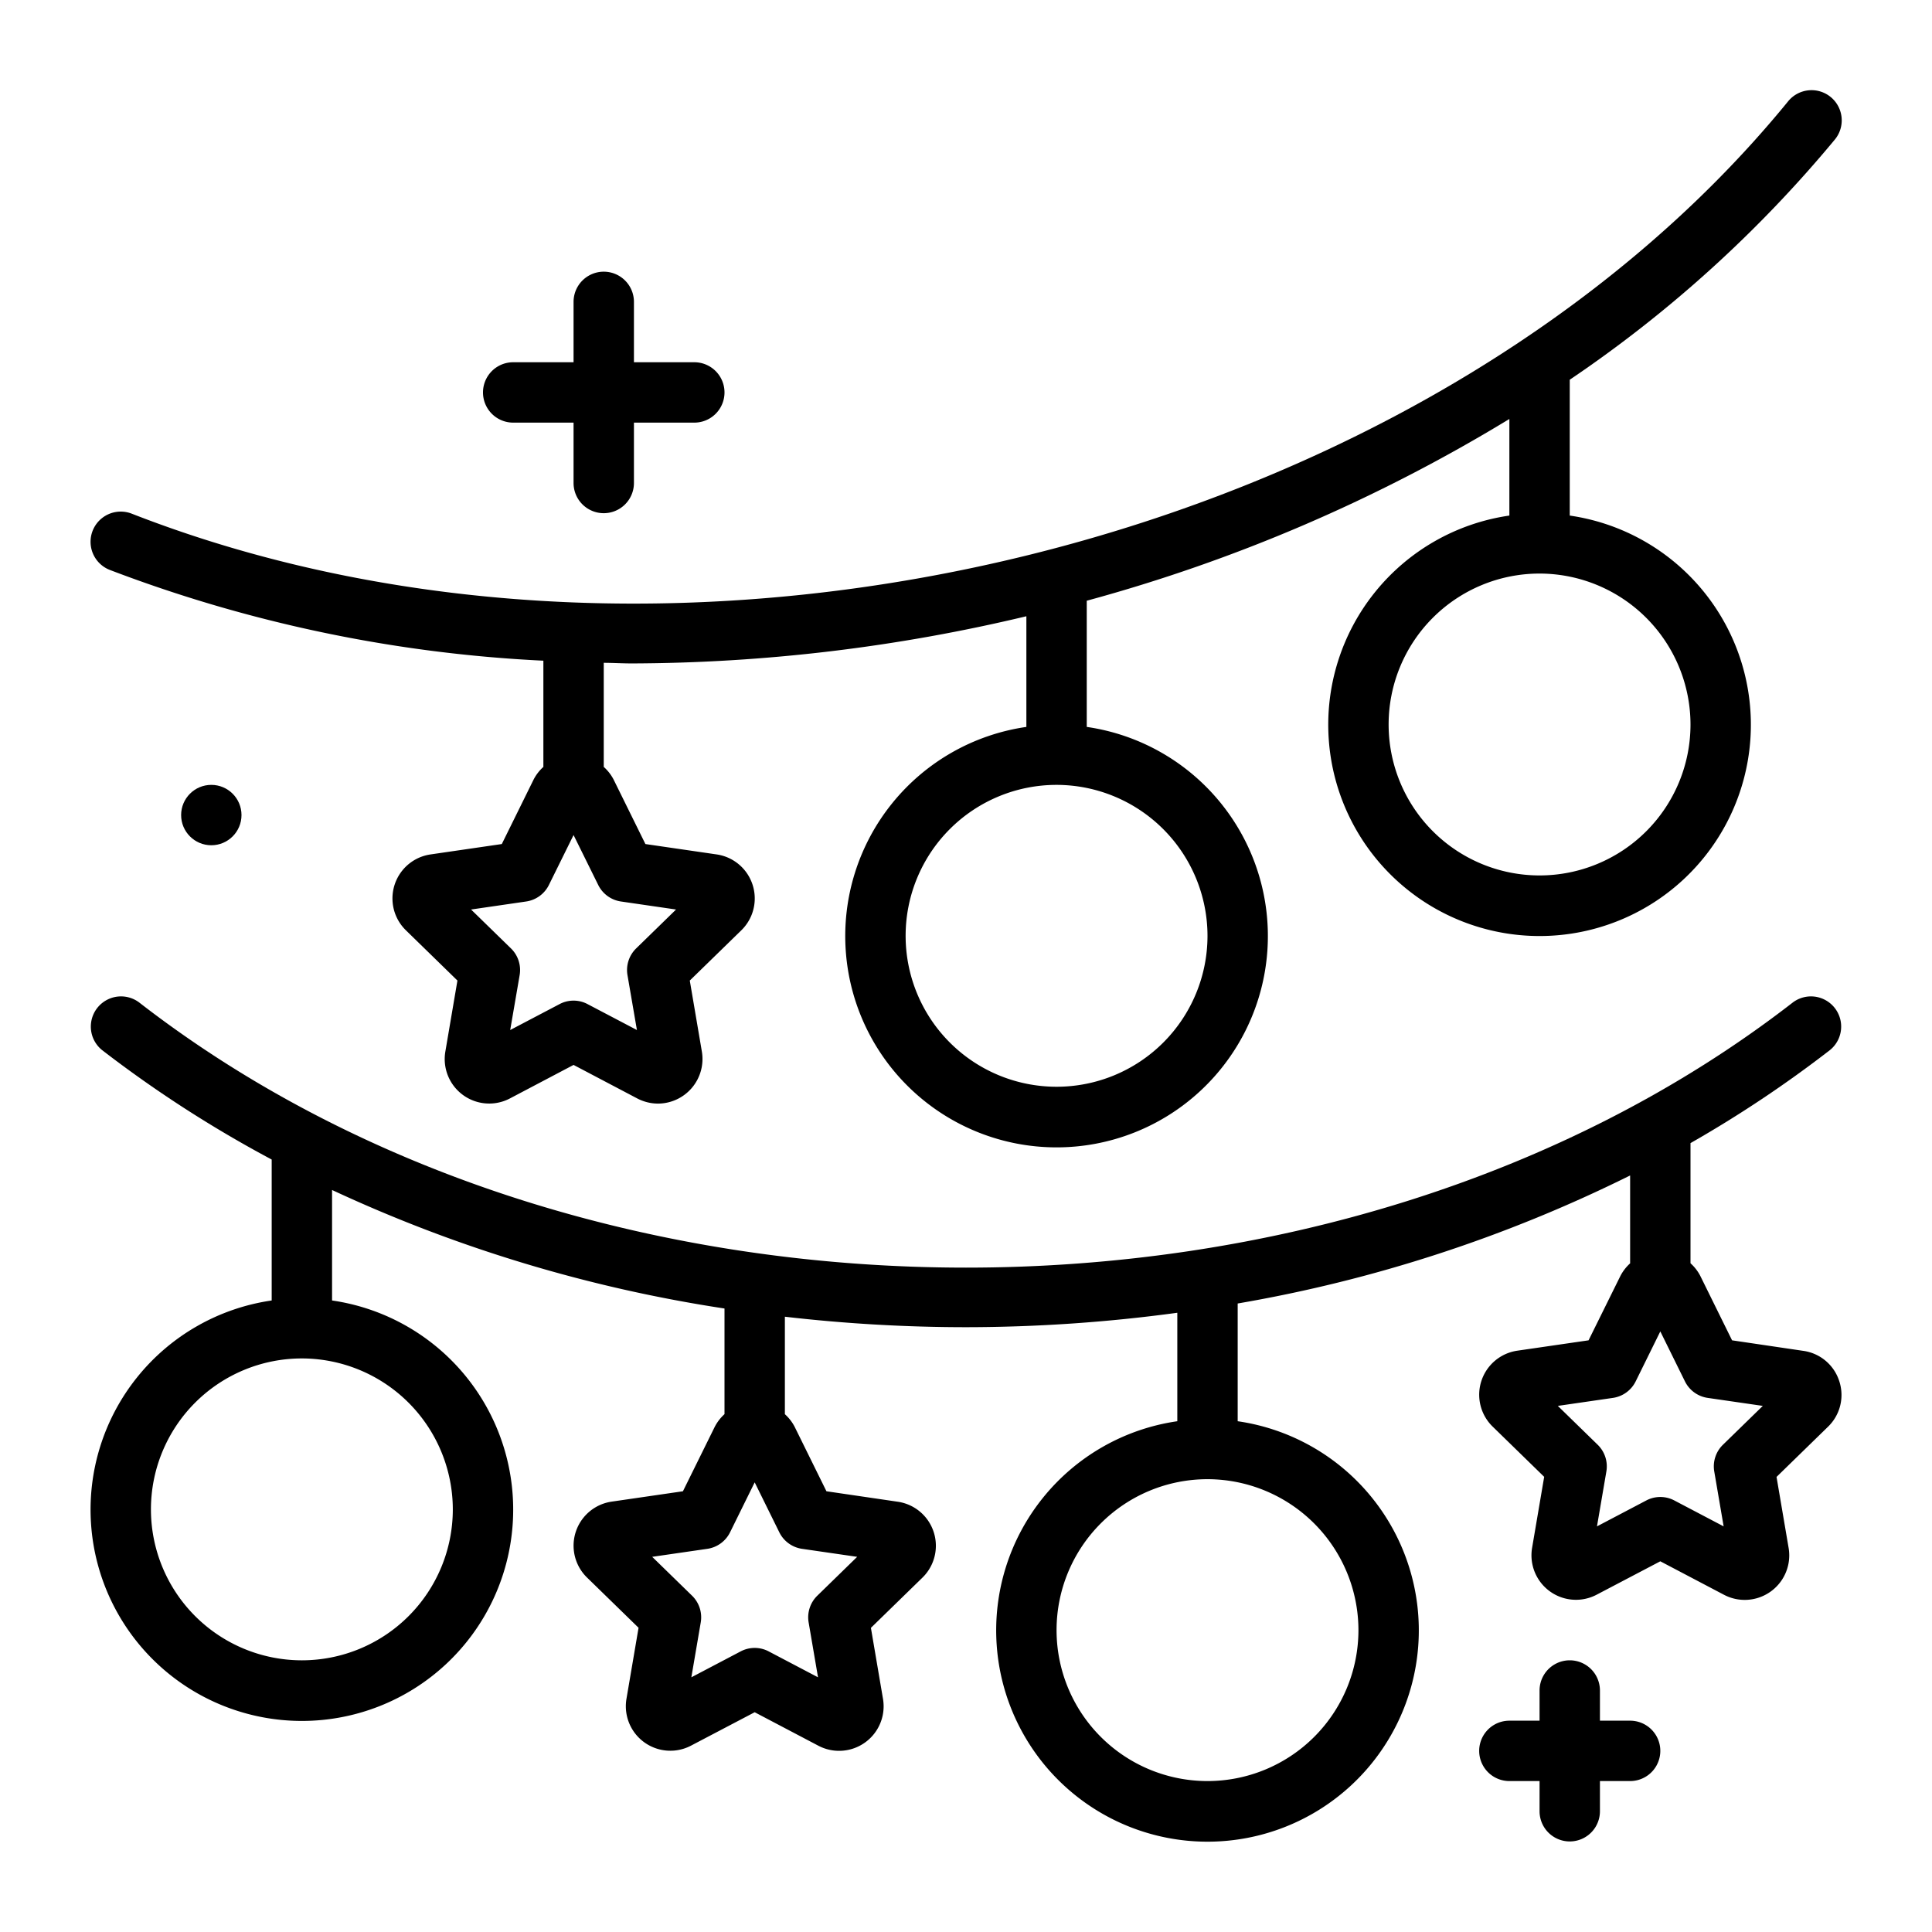 <svg id="Line_Expand" data-name="Line Expand" xmlns="http://www.w3.org/2000/svg" viewBox="0 0 64 64"><title>line</title><path d="M60.927,45.749a1.462,1.462,0,0,0-1.189-1L57.377,44.4l-1.055-2.139A1.473,1.473,0,0,0,56,41.847v-3.98a39.656,39.656,0,0,0,4.613-3.077,1,1,0,0,0-1.226-1.58c-15.1,11.709-39.673,11.709-54.774,0a1,1,0,0,0-1.226,1.58A40.113,40.113,0,0,0,9,38.411V43.08a7,7,0,1,0,2,0V39.42a47.773,47.773,0,0,0,13,3.926v3.5a1.488,1.488,0,0,0-.322.417h0L22.623,49.4l-2.358.343a1.474,1.474,0,0,0-.82,2.514l1.708,1.665-.4,2.35a1.474,1.474,0,0,0,2.139,1.554L25,56.72l2.111,1.11a1.475,1.475,0,0,0,2.139-1.555l-.4-2.35,1.707-1.664a1.474,1.474,0,0,0-.816-2.514L27.377,49.4l-1.055-2.139A1.473,1.473,0,0,0,26,46.847V43.618a52.47,52.47,0,0,0,6,.347,52.288,52.288,0,0,0,7-.478V47.08a7,7,0,1,0,2,0v-3.9a47.166,47.166,0,0,0,13-4.241v2.911a1.488,1.488,0,0,0-.322.417h0L52.623,44.4l-2.358.343a1.474,1.474,0,0,0-.82,2.514l1.708,1.665-.4,2.35a1.474,1.474,0,0,0,2.139,1.554L55,51.72l2.111,1.11a1.475,1.475,0,0,0,2.139-1.555l-.4-2.35,1.707-1.664A1.463,1.463,0,0,0,60.927,45.749ZM15,50a5,5,0,1,1-5-5A5.006,5.006,0,0,1,15,50Zm11.569,1.307,1.826.265L27.074,52.86a1,1,0,0,0-.287.885l.311,1.818-1.633-.858a.994.994,0,0,0-.93,0l-1.633.858.311-1.818a1,1,0,0,0-.287-.885l-1.321-1.288,1.826-.265a1,1,0,0,0,.753-.547L25,49.105l.816,1.655A1,1,0,0,0,26.569,51.307ZM45,54a5,5,0,1,1-5-5A5.006,5.006,0,0,1,45,54Zm12.074-6.14a1,1,0,0,0-.287.885l.311,1.818-1.633-.858a.994.994,0,0,0-.93,0l-1.633.858.311-1.818a1,1,0,0,0-.287-.885l-1.321-1.288,1.826-.265a1,1,0,0,0,.753-.547L55,44.105l.816,1.655a1,1,0,0,0,.753.547l1.826.265Z"/><path d="M54,57H53V56a1,1,0,0,0-2,0v1H50a1,1,0,0,0,0,2h1v1a1,1,0,0,0,2,0V59h1a1,1,0,0,0,0-2Z"/><path d="M3.636,18.879A46.56,46.56,0,0,0,18,21.886v3.519a1.469,1.469,0,0,0-.322.416h0L16.623,27.96l-2.361.344a1.473,1.473,0,0,0-.816,2.513l1.707,1.665-.4,2.351a1.474,1.474,0,0,0,2.139,1.554L19,35.277l2.111,1.111a1.489,1.489,0,0,0,.687.17,1.478,1.478,0,0,0,1.452-1.725l-.4-2.351,1.708-1.665a1.474,1.474,0,0,0-.817-2.513l-2.361-.344-1.055-2.139A1.469,1.469,0,0,0,20,25.405V21.957c.31,0,.618.02.928.02A56.879,56.879,0,0,0,34,20.414V24.08a7,7,0,1,0,2,0V19.9a54.289,54.289,0,0,0,14-6.021v3.2a7,7,0,1,0,2,0v-4.5a41.807,41.807,0,0,0,8.774-7.947,1,1,0,1,0-1.548-1.266C47.248,18.029,22.637,24.151,4.364,17.016a1,1,0,1,0-.728,1.863ZM20.569,29.863l1.826.266-1.321,1.288a1,1,0,0,0-.288.885l.313,1.819-1.634-.858a.99.99,0,0,0-.93,0l-1.634.858.313-1.819a1,1,0,0,0-.288-.885l-1.321-1.288,1.826-.266a1,1,0,0,0,.752-.547L19,27.662l.817,1.654A1,1,0,0,0,20.569,29.863ZM40,31a5,5,0,1,1-5-5A5.006,5.006,0,0,1,40,31Zm16-7a5,5,0,1,1-5-5A5.006,5.006,0,0,1,56,24Z"/><path d="M17,14h2v2a1,1,0,0,0,2,0V14h2a1,1,0,0,0,0-2H21V10a1,1,0,0,0-2,0v2H17a1,1,0,0,0,0,2Z"/><circle cx="7" cy="27" r="1"/></svg>